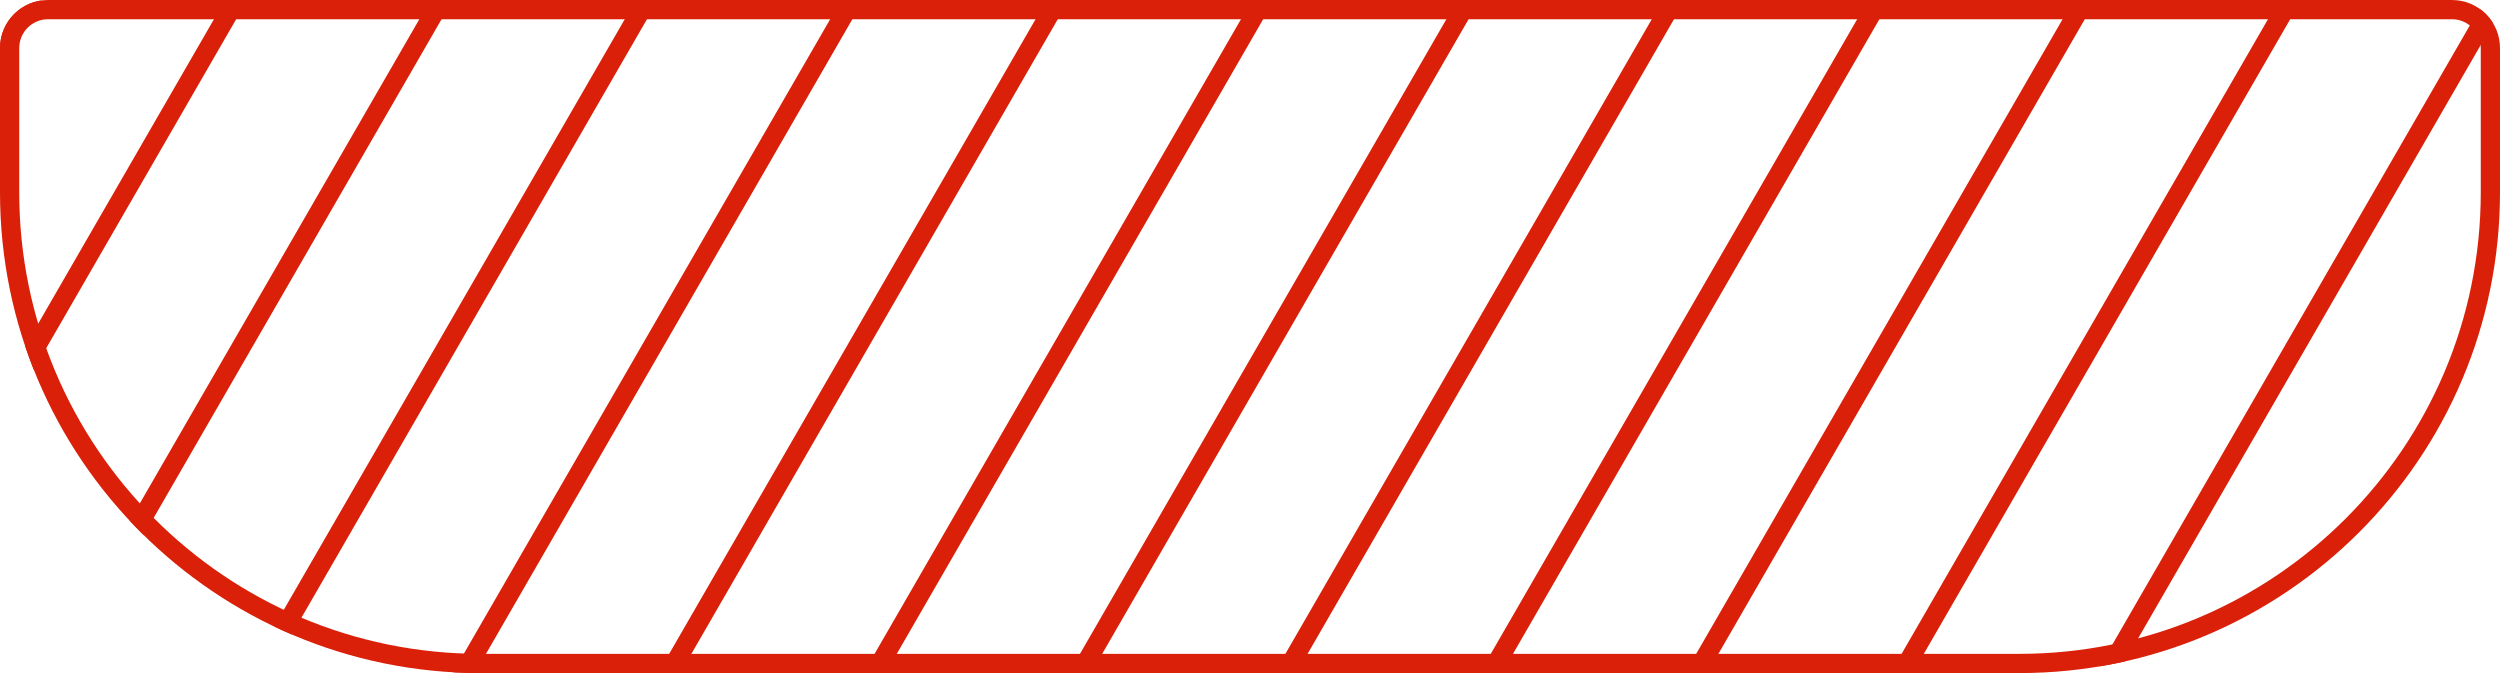 <?xml version="1.0" encoding="UTF-8"?> <svg xmlns="http://www.w3.org/2000/svg" width="520" height="140" viewBox="0 0 520 140" fill="none"> <g clip-path="url(#clip0_221_43)"> <rect x="147.269" y="-322" width="4" height="500" transform="rotate(30 147.269 -322)" fill="#DA2009"></rect> <rect x="179.312" y="-303.5" width="4" height="500" transform="rotate(30 179.312 -303.5)" fill="#DA2009"></rect> <rect x="211.355" y="-285" width="4" height="500" transform="rotate(30 211.355 -285)" fill="#DA2009"></rect> <rect x="243.398" y="-266.5" width="4" height="500" transform="rotate(30 243.398 -266.5)" fill="#DA2009"></rect> <rect x="275.441" y="-248" width="4" height="500" transform="rotate(30 275.441 -248)" fill="#DA2009"></rect> <rect x="307.484" y="-229.5" width="4" height="500" transform="rotate(30 307.484 -229.5)" fill="#DA2009"></rect> <rect x="339.527" y="-211" width="4" height="500" transform="rotate(30 339.527 -211)" fill="#DA2009"></rect> <rect x="371.57" y="-192.5" width="4" height="500" transform="rotate(30 371.57 -192.5)" fill="#DA2009"></rect> <rect x="403.613" y="-174" width="4" height="500" transform="rotate(30 403.613 -174)" fill="#DA2009"></rect> <rect x="435.656" y="-155.5" width="4" height="500" transform="rotate(30 435.656 -155.5)" fill="#DA2009"></rect> <rect x="467.698" y="-137" width="4" height="500" transform="rotate(30 467.698 -137)" fill="#DA2009"></rect> <rect x="499.741" y="-118.5" width="4" height="500" transform="rotate(30 499.741 -118.5)" fill="#DA2009"></rect> <rect x="531.784" y="-100" width="4" height="500" transform="rotate(30 531.784 -100)" fill="#DA2009"></rect> <rect x="563.827" y="-81.5" width="4" height="500" transform="rotate(30 563.827 -81.5)" fill="#DA2009"></rect> <rect x="595.87" y="-63" width="4" height="500" transform="rotate(30 595.87 -63)" fill="#DA2009"></rect> <rect x="627.913" y="-44.5" width="4" height="500" transform="rotate(30 627.913 -44.5)" fill="#DA2009"></rect> <rect x="659.956" y="-26" width="4" height="500" transform="rotate(30 659.956 -26)" fill="#DA2009"></rect> <rect x="691.999" y="-7.5" width="4" height="500" transform="rotate(30 691.999 -7.5)" fill="#DA2009"></rect> </g> <path d="M10 2H510C514.418 2 518 5.582 518 10V40C518 94.124 474.124 138 420 138H100C45.876 138 2 94.124 2 40V10C2 5.582 5.582 2 10 2Z" stroke="#DA2009" stroke-width="4"></path> <defs> <clipPath id="clip0_221_43"> <path d="M0 10C0 4.477 4.477 0 10 0H510C515.523 0 520 4.477 520 10V40C520 95.228 475.228 140 420 140H100C44.772 140 0 95.228 0 40V10Z" fill="white"></path> </clipPath> </defs> </svg> 